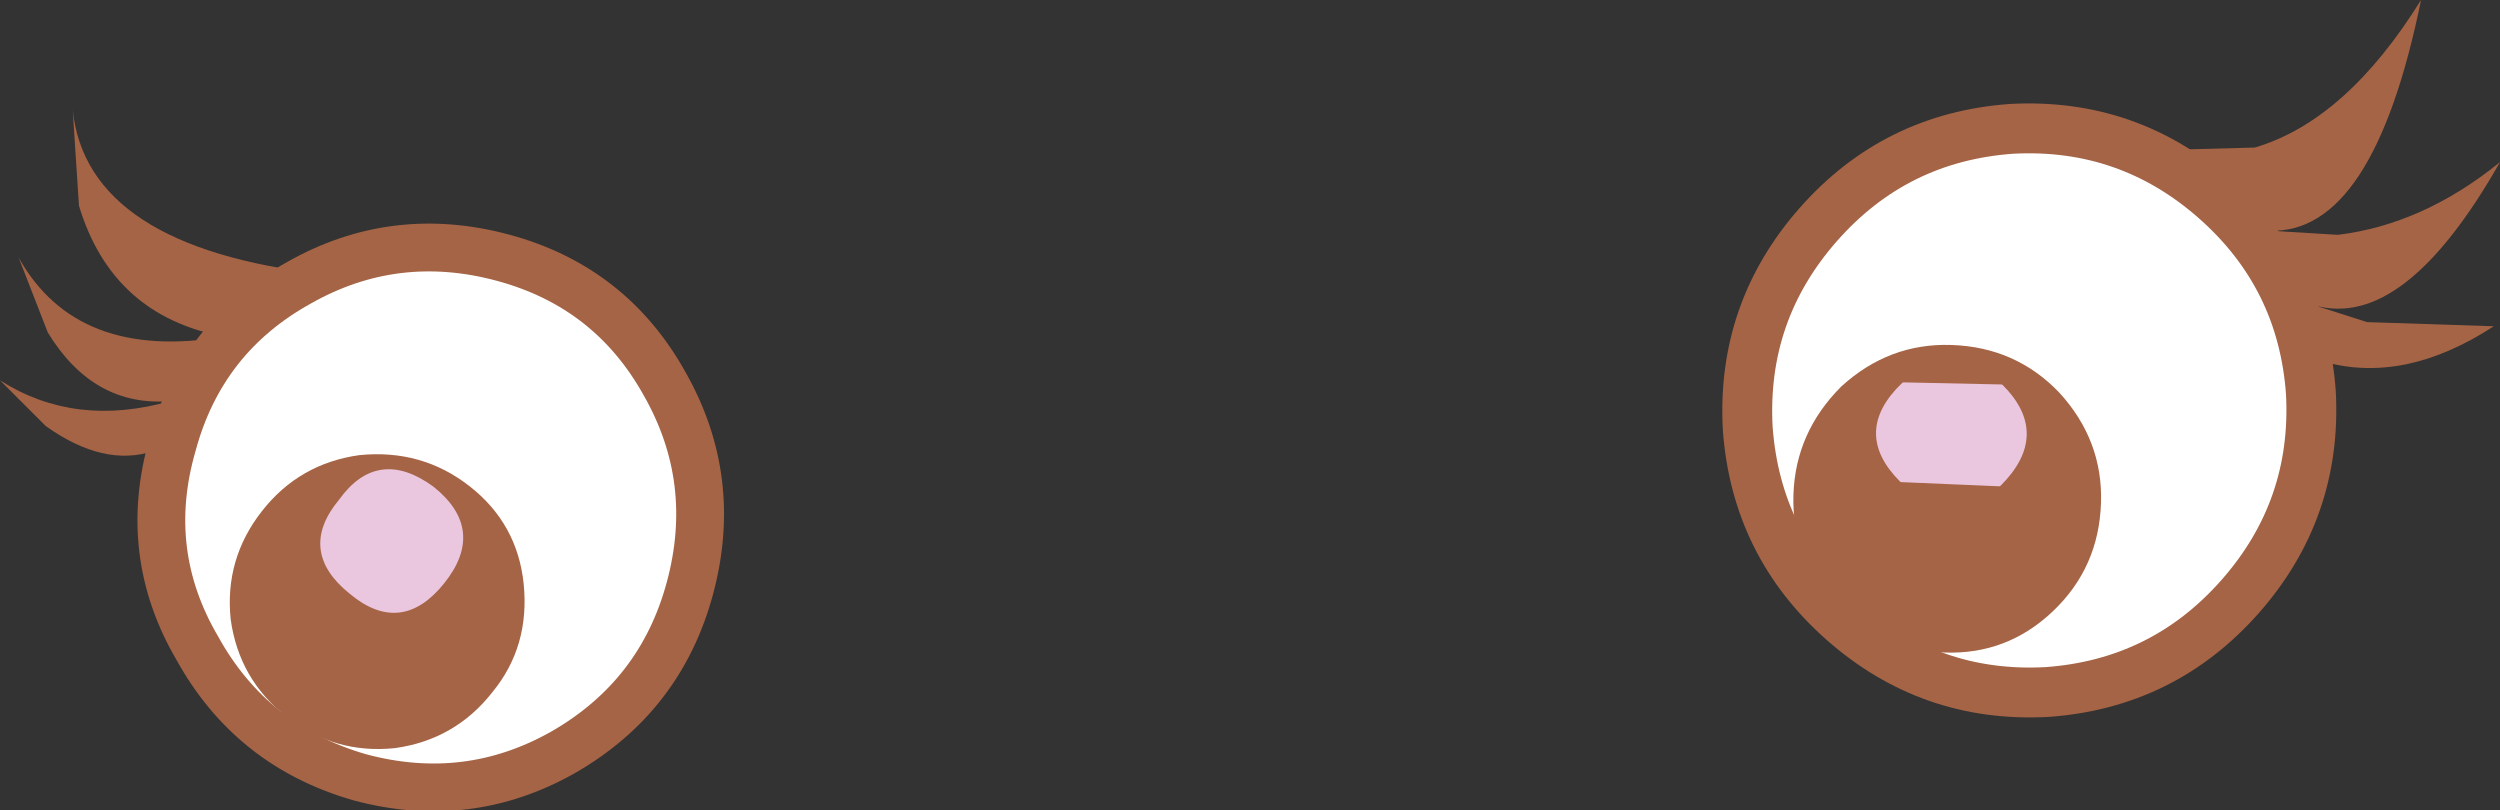 <?xml version="1.0" encoding="UTF-8" standalone="no"?>
<svg xmlns:xlink="http://www.w3.org/1999/xlink" height="19.5px" width="60.15px" xmlns="http://www.w3.org/2000/svg">
  <rect width="100%" height="100%" fill="#333333" stroke="none"/>
  <g transform="matrix(1.0, 0.0, 0.0, 1.0, -1.6, 0.0)">
    <path d="M59.85 0.0 Q58.7 5.65 56.2 5.55 L57.85 5.65 Q59.9 5.4 61.75 3.9 59.45 7.95 57.3 7.35 L58.55 7.75 61.6 7.85 Q59.45 9.25 57.5 8.7 L54.0 3.6 55.85 3.55 Q58.05 2.9 59.85 0.0" fill="#a56445" fill-rule="evenodd" stroke="none"/>
    <path d="M43.65 10.3 Q43.5 7.5 45.35 5.4 47.2 3.3 50.0 3.1 52.8 2.95 54.9 4.8 57.0 6.65 57.2 9.45 57.35 12.25 55.5 14.35 53.65 16.45 50.85 16.65 48.05 16.8 45.95 14.95 43.85 13.1 43.65 10.3" fill="#ffffff" fill-rule="evenodd" stroke="none"/>
    <path d="M43.65 10.3 Q43.85 13.1 45.95 14.95 48.05 16.8 50.85 16.65 53.65 16.45 55.5 14.35 57.35 12.25 57.2 9.45 57.0 6.65 54.9 4.8 52.8 2.95 50.0 3.1 47.2 3.3 45.35 5.4 43.5 7.5 43.65 10.3 Z" fill="none" stroke="#a56445" stroke-linecap="round" stroke-linejoin="round" stroke-width="1.2"/>
    <path d="M45.9 9.3 Q47.05 8.25 48.55 8.3 50.1 8.35 51.15 9.45 52.2 10.6 52.15 12.1 52.1 13.65 51.0 14.7 49.9 15.75 48.4 15.7 46.85 15.65 45.8 14.55 44.7 13.45 44.75 11.9 44.8 10.4 45.9 9.3" fill="#a56445" fill-rule="evenodd" stroke="none"/>
    <path d="M47.4 9.25 L49.75 9.3 Q50.9 10.45 49.7 11.65 L47.35 11.55 Q46.2 10.4 47.4 9.25" fill="#ebc7df" fill-rule="evenodd" stroke="none"/>
    <path d="M47.4 9.25 Q46.2 10.4 47.35 11.55 L49.7 11.65 Q50.9 10.45 49.75 9.3 L47.4 9.25 Z" fill="none" stroke="#ebc7df" stroke-linecap="round" stroke-linejoin="round" stroke-width="0.1"/>
    <path d="M9.4 6.6 L5.3 10.85 Q4.1 11.25 2.7 10.25 L1.6 9.15 Q3.4 10.3 5.7 9.65 3.85 9.8 2.75 8.0 L2.05 6.2 Q3.45 8.7 7.0 8.1 4.3 7.6 3.5 4.95 L3.35 2.65 Q3.7 5.95 9.4 6.6" fill="#a56445" fill-rule="evenodd" stroke="none"/>
    <path d="M5.75 10.7 Q6.45 8.1 8.8 6.8 11.1 5.5 13.7 6.2 16.3 6.9 17.6 9.25 18.9 11.55 18.2 14.15 17.5 16.75 15.15 18.1 12.85 19.4 10.25 18.7 7.65 17.95 6.35 15.6 5.0 13.3 5.75 10.7" fill="#ffffff" fill-rule="evenodd" stroke="none"/>
    <path d="M5.75 10.7 Q5.0 13.3 6.35 15.6 7.65 17.95 10.25 18.7 12.85 19.4 15.15 18.1 17.5 16.75 18.2 14.15 18.9 11.55 17.6 9.25 16.3 6.9 13.7 6.2 11.1 5.5 8.8 6.8 6.45 8.1 5.75 10.7 Z" fill="none" stroke="#a56445" stroke-linecap="round" stroke-linejoin="round" stroke-width="1.15"/>
    <path d="M7.9 12.3 Q8.8 11.15 10.25 10.95 11.75 10.8 12.9 11.7 14.05 12.6 14.2 14.05 14.35 15.55 13.45 16.65 12.55 17.8 11.1 18.0 9.65 18.15 8.5 17.25 7.35 16.35 7.15 14.9 7.0 13.45 7.9 12.3" fill="#a56445" fill-rule="evenodd" stroke="none"/>
    <path d="M9.8 12.05 Q10.7 10.8 12.0 11.75 13.25 12.75 12.25 14.0 11.25 15.25 10.05 14.25 8.8 13.25 9.8 12.05" fill="#ebc7df" fill-rule="evenodd" stroke="none"/>
    <path d="M9.8 12.05 Q8.8 13.25 10.05 14.25 11.25 15.25 12.25 14.0 13.25 12.75 12.0 11.75 10.7 10.8 9.8 12.05 Z" fill="none" stroke="#ebc7df" stroke-linecap="round" stroke-linejoin="round" stroke-width="0.1"/>
  </g>
</svg>
